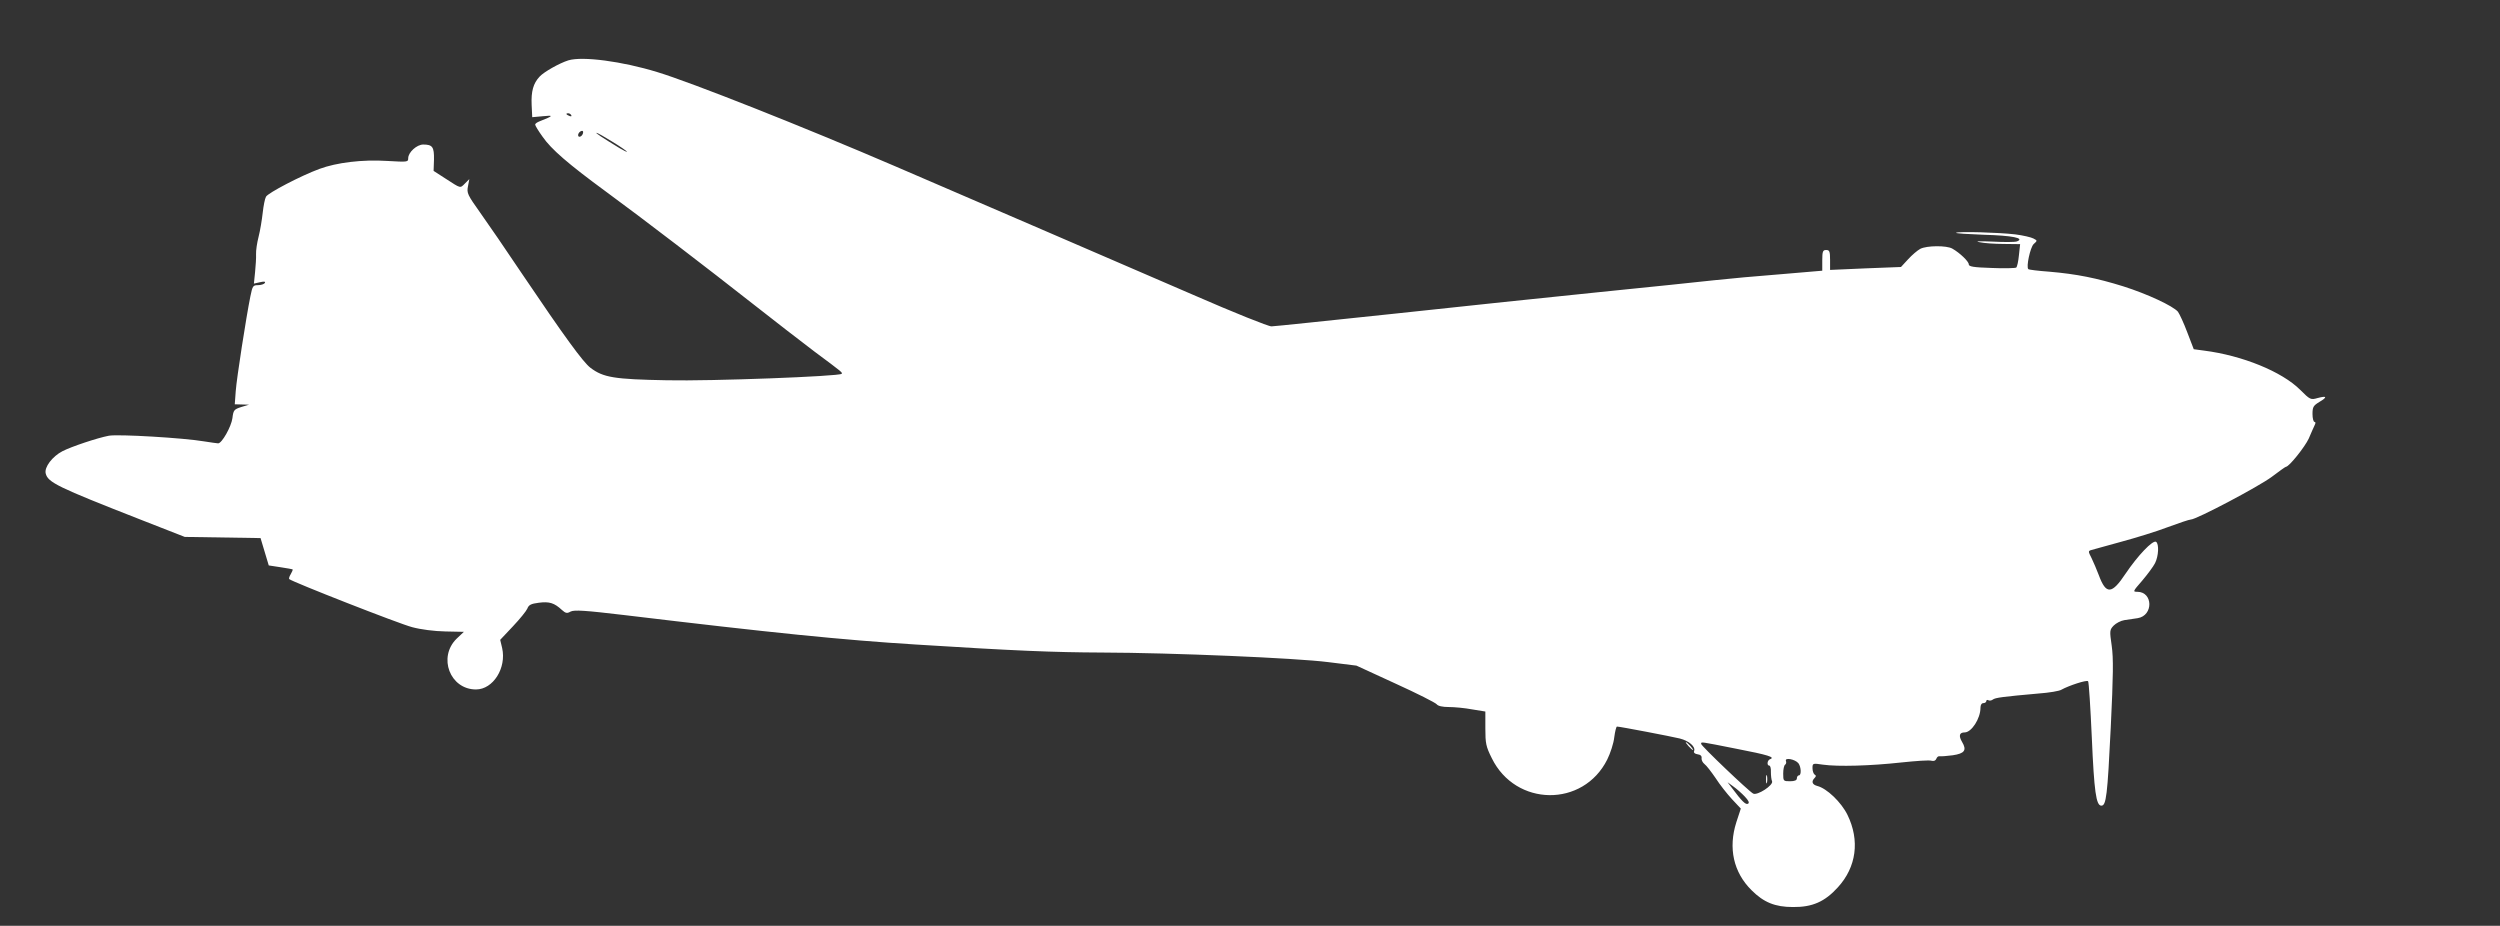 <?xml version="1.0" standalone="no"?>
<!DOCTYPE svg PUBLIC "-//W3C//DTD SVG 20010904//EN"
 "http://www.w3.org/TR/2001/REC-SVG-20010904/DTD/svg10.dtd">
<svg version="1.0" xmlns="http://www.w3.org/2000/svg"
 width="1280pt" height="474pt" viewBox="0 0 1280 474"
 preserveAspectRatio="xMidYMid meet">
<rect x="0" y="0" width="1280" height="474" fill="#333333" stroke="none"/>
<g transform="translate(0,474) scale(0.1,-0.1)"
fill="#ffffff" stroke="none">
<path d="M2910 4431 c-45 -14 -125 -59 -147 -83 -33 -35 -44 -76 -41 -145 l3
-63 55 5 c57 6 54 2 -17 -26 -13 -5 -23 -12 -23 -17 0 -5 17 -33 38 -62 44
-64 131 -139 323 -280 186 -136 525 -396 759 -580 102 -80 241 -188 310 -240
144 -107 145 -108 139 -114 -13 -13 -667 -38 -894 -33 -271 5 -326 14 -392 64
-38 29 -134 161 -348 478 -81 121 -179 264 -217 317 -64 90 -69 100 -62 134
l7 37 -22 -22 c-26 -26 -20 -27 -99 24 l-62 40 2 58 c1 64 -7 77 -55 77 -33 0
-77 -40 -77 -70 0 -20 -3 -20 -108 -14 -126 8 -258 -8 -347 -41 -95 -35 -263
-123 -273 -142 -6 -10 -13 -47 -17 -83 -4 -36 -13 -91 -21 -122 -8 -31 -14
-71 -13 -90 1 -18 -2 -59 -5 -91 l-6 -59 31 7 c22 5 29 4 25 -4 -4 -6 -20 -11
-35 -11 -26 0 -28 -4 -39 -57 -22 -109 -70 -418 -75 -485 l-5 -68 37 -1 36 -1
-40 -12 c-37 -12 -40 -16 -45 -57 -6 -44 -54 -129 -73 -129 -6 0 -38 5 -71 10
-105 18 -443 38 -489 29 -58 -11 -190 -55 -237 -79 -52 -27 -94 -82 -86 -114
11 -46 61 -70 482 -235 l230 -90 194 -3 194 -3 21 -70 21 -70 59 -9 c33 -5 61
-10 63 -11 2 -2 -2 -12 -9 -24 -7 -11 -11 -23 -8 -26 15 -14 563 -229 629
-246 44 -12 114 -21 170 -22 l95 -2 -37 -35 c-97 -95 -34 -260 99 -260 88 0
157 110 134 212 l-10 42 65 69 c36 38 69 79 74 91 7 19 19 25 59 30 54 7 79
-1 118 -37 19 -17 26 -19 45 -8 19 9 71 6 273 -18 757 -91 1123 -128 1495
-151 507 -32 704 -40 950 -41 360 -1 995 -28 1160 -49 l145 -18 200 -92 c110
-50 205 -98 211 -106 7 -9 30 -14 62 -14 29 0 82 -5 119 -12 l68 -11 0 -86 c0
-77 3 -93 33 -153 122 -249 468 -253 591 -7 16 32 33 84 36 114 4 30 10 55 14
55 15 0 280 -51 321 -61 48 -12 82 -42 74 -64 -4 -8 3 -15 18 -17 15 -2 22 -9
20 -20 -1 -9 5 -22 15 -30 10 -7 35 -40 57 -72 21 -33 59 -81 84 -108 l45 -48
-23 -70 c-42 -132 -15 -256 78 -348 62 -62 120 -86 212 -86 99 -1 163 27 230
101 95 104 113 240 49 371 -32 65 -106 136 -155 148 -26 7 -31 23 -13 41 8 8
8 13 0 17 -6 4 -11 19 -11 33 0 25 1 26 53 18 78 -11 245 -6 400 11 76 8 146
13 156 9 12 -3 21 0 25 10 3 9 11 15 18 13 7 -1 37 1 66 5 61 9 73 26 48 68
-19 32 -14 49 13 49 35 0 81 71 81 126 0 15 6 24 15 24 8 0 15 5 15 11 0 5 5
7 10 4 6 -4 16 -2 23 3 12 10 53 15 232 31 56 4 110 13 120 20 38 21 129 51
136 43 4 -4 12 -133 19 -287 12 -278 22 -350 49 -350 25 0 31 51 48 399 13
271 14 355 5 419 -11 77 -11 82 10 104 12 12 36 25 55 28 18 3 49 7 68 10 81
13 79 135 -2 135 -24 0 -23 2 25 57 27 32 57 72 66 90 18 36 21 98 5 109 -17
10 -94 -71 -156 -163 -71 -107 -100 -108 -137 -8 -11 28 -27 67 -37 87 -18 35
-18 37 -1 42 9 3 78 22 152 42 74 20 182 53 239 75 57 21 110 39 118 39 28 0
350 170 415 219 37 28 69 51 72 51 16 0 98 103 117 145 12 28 25 58 30 68 6
11 5 17 -1 17 -5 0 -10 18 -10 40 0 36 4 43 35 62 43 25 39 33 -9 20 -35 -10
-38 -9 -89 42 -93 93 -296 176 -493 201 l-52 7 -33 86 c-18 48 -40 95 -48 106
-26 30 -157 91 -280 130 -135 42 -238 63 -379 75 -56 4 -104 10 -107 13 -12
11 10 111 27 128 20 18 20 18 -1 29 -11 6 -53 16 -93 21 -85 10 -295 16 -303
8 -3 -3 61 -7 142 -10 145 -4 212 -17 170 -34 -11 -4 -67 -4 -125 -1 -71 3
-93 2 -67 -3 22 -5 78 -9 124 -9 l84 -1 -6 -56 c-3 -31 -9 -60 -14 -64 -4 -3
-61 -5 -125 -2 -95 3 -118 7 -118 19 0 14 -45 58 -84 80 -29 17 -131 16 -164
-1 -15 -8 -43 -32 -63 -54 l-36 -39 -181 -7 -182 -8 0 51 c0 44 -3 51 -20 51
-17 0 -20 -7 -20 -53 l0 -53 -212 -18 c-117 -9 -271 -23 -343 -31 -71 -8 -332
-35 -580 -60 -247 -25 -722 -75 -1055 -111 -333 -35 -616 -65 -630 -65 -14 -1
-194 71 -400 161 -353 152 -1214 525 -1525 658 -467 201 -1045 430 -1220 483
-179 55 -383 82 -455 60z m15 -281 c3 -6 -1 -7 -9 -4 -18 7 -21 14 -7 14 6 0
13 -4 16 -10z m59 -95 c-6 -16 -24 -21 -24 -7 0 11 11 22 21 22 5 0 6 -7 3
-15z m152 -41 c41 -25 74 -48 74 -51 0 -2 -17 6 -37 18 -92 56 -126 79 -119
79 5 0 42 -21 82 -46z m5756 -3108 c160 -31 199 -43 171 -53 -15 -5 -18 -33
-4 -33 5 0 9 -15 8 -32 0 -18 2 -40 6 -48 8 -20 -76 -75 -97 -63 -25 14 -266
244 -266 254 0 12 -10 13 182 -25z m316 -74 c14 -19 16 -62 2 -62 -5 0 -10 -7
-10 -15 0 -10 -11 -15 -35 -15 -34 0 -35 1 -35 39 0 22 4 42 10 46 5 3 7 12 4
19 -7 19 47 9 64 -12z m-275 -170 c20 -21 25 -32 17 -37 -12 -7 -32 13 -82 80
l-23 30 30 -22 c17 -12 43 -35 58 -51z"/>
<path d="M9042 750 c0 -19 2 -27 5 -17 2 9 2 25 0 35 -3 9 -5 1 -5 -18z"/>
<path d="M8645 920 c10 -11 20 -20 23 -20 3 0 -3 9 -13 20 -10 11 -20 20 -23
20 -3 0 3 -9 13 -20z"/>
</g>
</svg>
